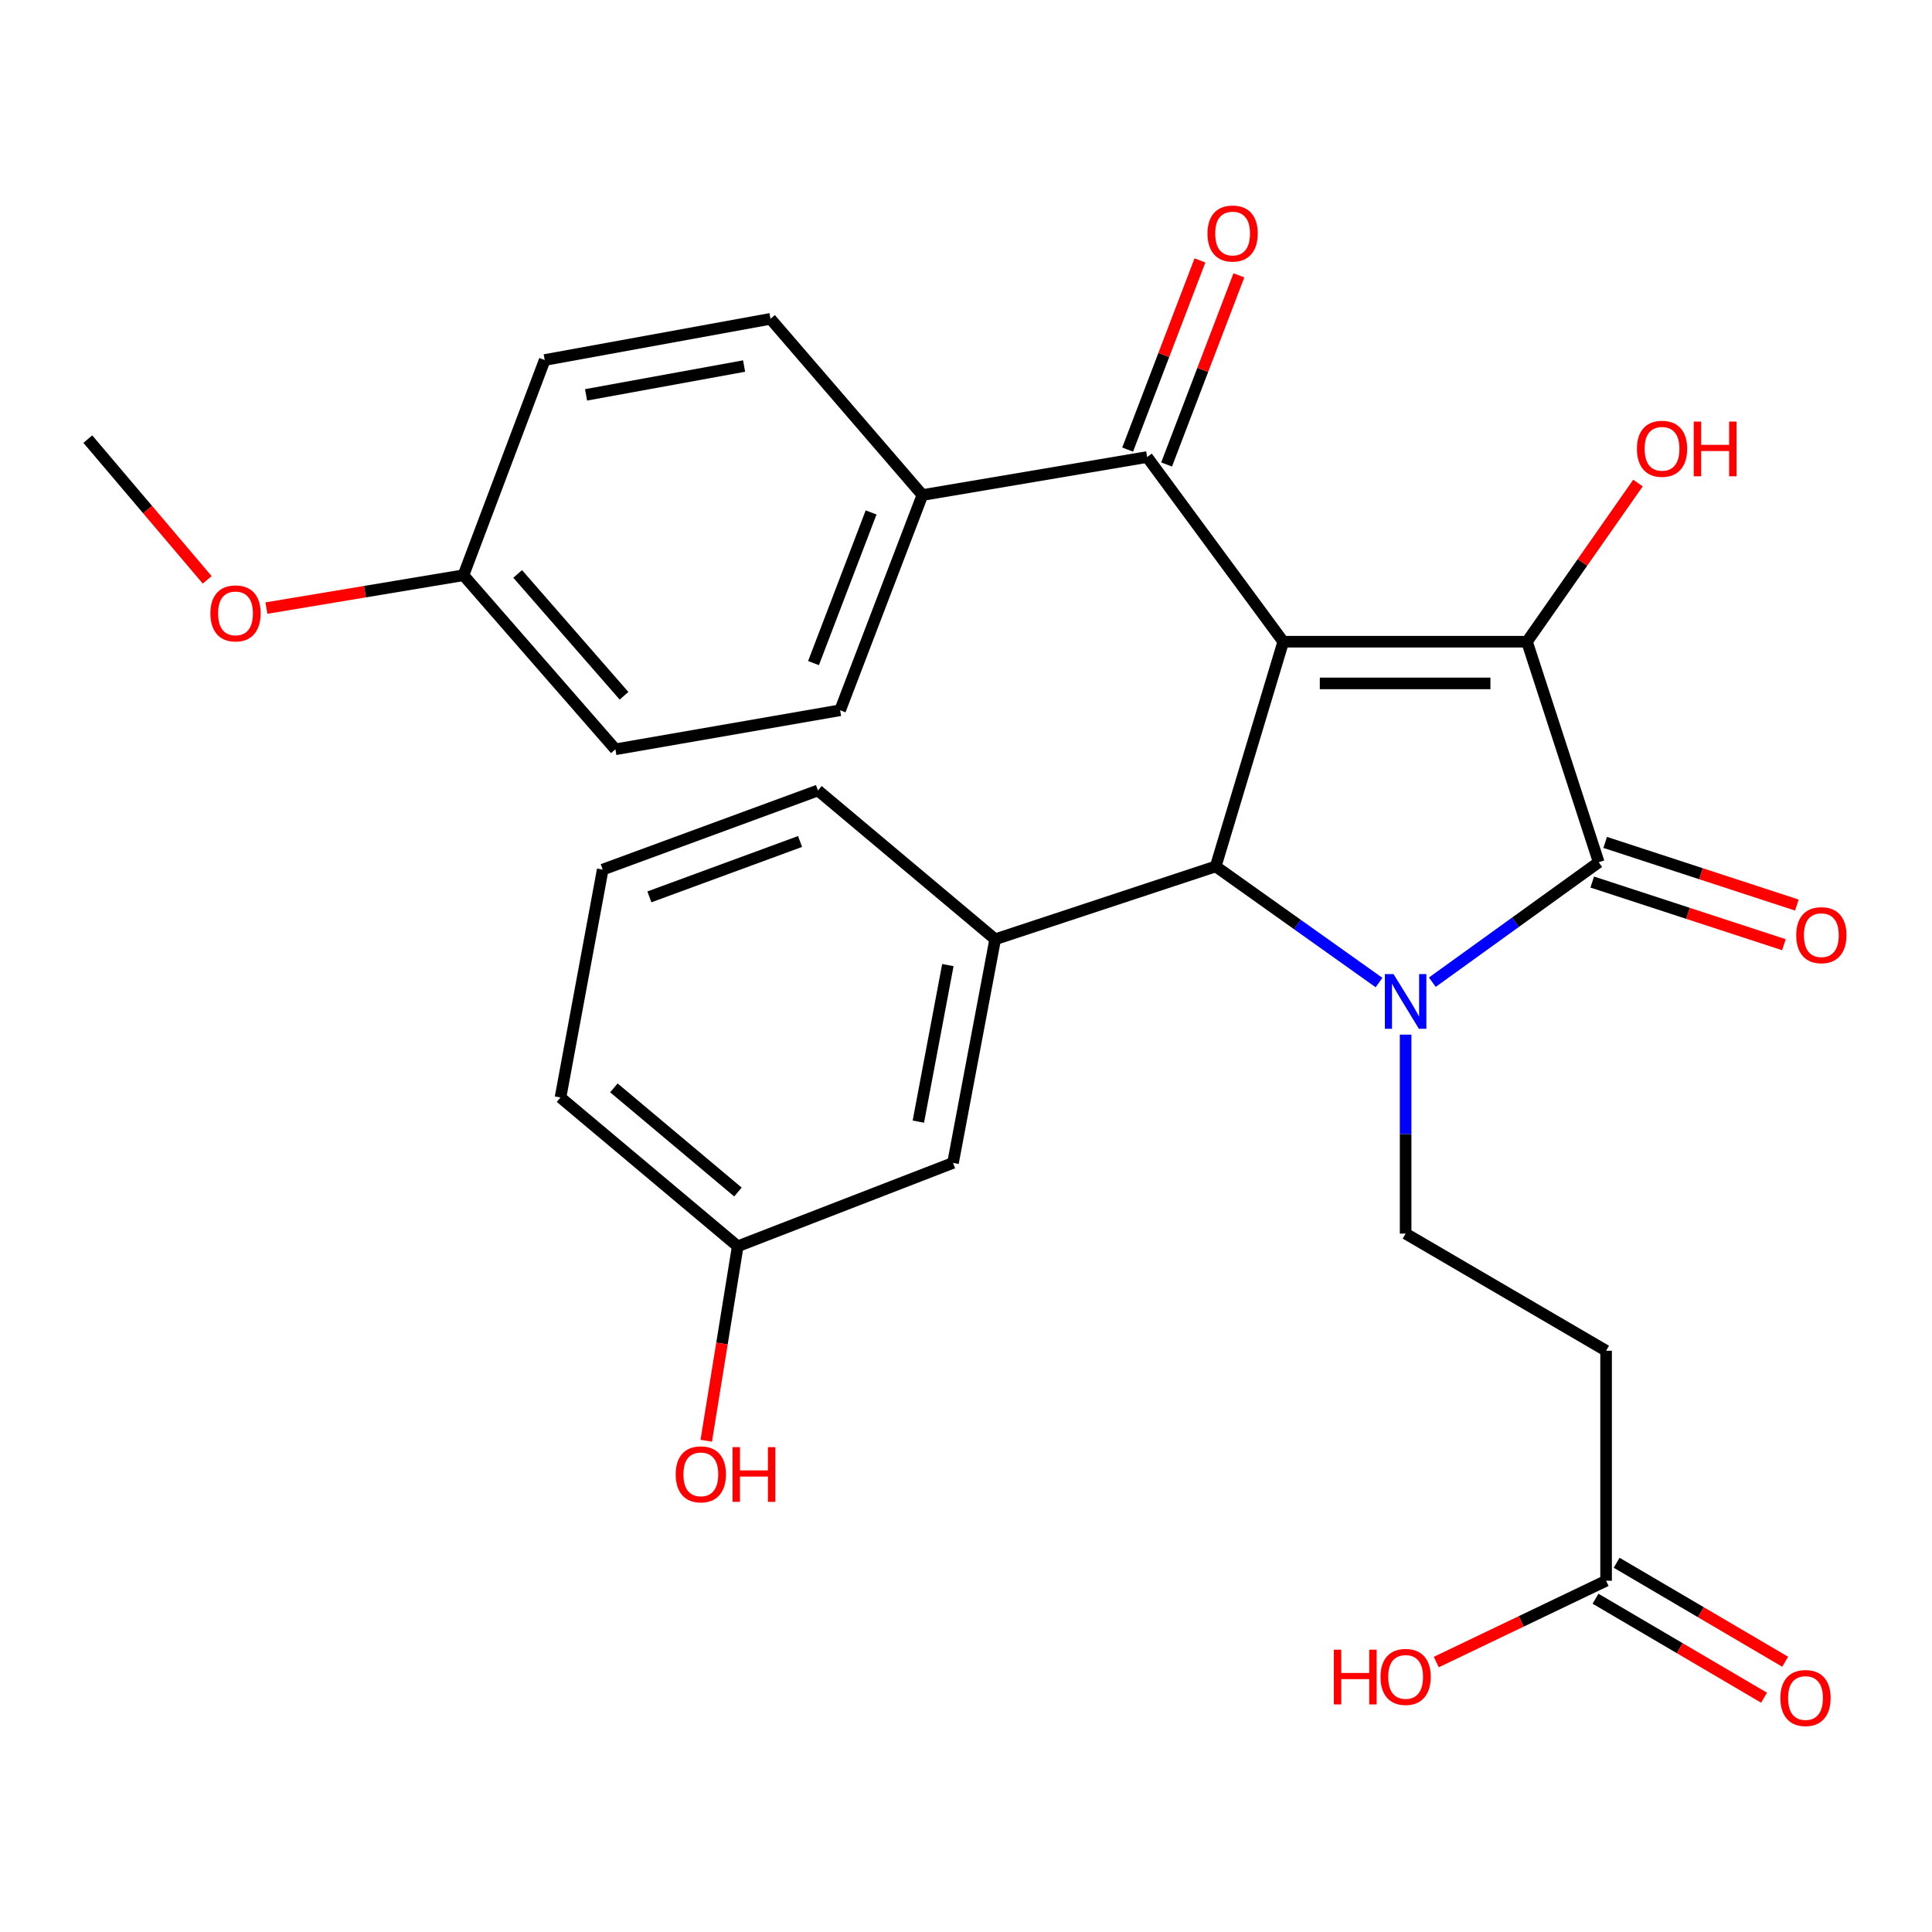 <?xml version='1.0' encoding='iso-8859-1'?>
<svg version='1.1' baseProfile='full'
              xmlns='http://www.w3.org/2000/svg'
                      xmlns:rdkit='http://www.rdkit.org/xml'
                      xmlns:xlink='http://www.w3.org/1999/xlink'
                  xml:space='preserve'
width='1000px' height='1000px' viewBox='0 0 1000 1000'>
<!-- END OF HEADER -->
<rect style='opacity:1.0;fill:#FFFFFF;stroke:none' width='1000' height='1000' x='0' y='0'> </rect>
<path class='bond-1' d='M 664.205,332.146 L 790.365,332.146' style='fill:none;fill-rule:evenodd;stroke:#000000;stroke-width:6px;stroke-linecap:butt;stroke-linejoin:miter;stroke-opacity:1' />
<path class='bond-1' d='M 683.129,353.732 L 771.441,353.732' style='fill:none;fill-rule:evenodd;stroke:#000000;stroke-width:6px;stroke-linecap:butt;stroke-linejoin:miter;stroke-opacity:1' />
<path class='bond-3' d='M 664.205,332.146 L 629.247,448.46' style='fill:none;fill-rule:evenodd;stroke:#000000;stroke-width:6px;stroke-linecap:butt;stroke-linejoin:miter;stroke-opacity:1' />
<path class='bond-4' d='M 664.205,332.146 L 593.749,236.566' style='fill:none;fill-rule:evenodd;stroke:#000000;stroke-width:6px;stroke-linecap:butt;stroke-linejoin:miter;stroke-opacity:1' />
<path class='bond-0' d='M 713.793,508.572 L 671.52,478.516' style='fill:none;fill-rule:evenodd;stroke:#0000FF;stroke-width:6px;stroke-linecap:butt;stroke-linejoin:miter;stroke-opacity:1' />
<path class='bond-0' d='M 671.52,478.516 L 629.247,448.46' style='fill:none;fill-rule:evenodd;stroke:#000000;stroke-width:6px;stroke-linecap:butt;stroke-linejoin:miter;stroke-opacity:1' />
<path class='bond-6' d='M 727.549,535.516 L 727.549,587.017' style='fill:none;fill-rule:evenodd;stroke:#0000FF;stroke-width:6px;stroke-linecap:butt;stroke-linejoin:miter;stroke-opacity:1' />
<path class='bond-6' d='M 727.549,587.017 L 727.549,638.517' style='fill:none;fill-rule:evenodd;stroke:#000000;stroke-width:6px;stroke-linecap:butt;stroke-linejoin:miter;stroke-opacity:1' />
<path class='bond-28' d='M 741.369,508.388 L 784.432,477.339' style='fill:none;fill-rule:evenodd;stroke:#0000FF;stroke-width:6px;stroke-linecap:butt;stroke-linejoin:miter;stroke-opacity:1' />
<path class='bond-28' d='M 784.432,477.339 L 827.494,446.29' style='fill:none;fill-rule:evenodd;stroke:#000000;stroke-width:6px;stroke-linecap:butt;stroke-linejoin:miter;stroke-opacity:1' />
<path class='bond-2' d='M 790.365,332.146 L 827.494,446.29' style='fill:none;fill-rule:evenodd;stroke:#000000;stroke-width:6px;stroke-linecap:butt;stroke-linejoin:miter;stroke-opacity:1' />
<path class='bond-13' d='M 790.365,332.146 L 819.088,291.084' style='fill:none;fill-rule:evenodd;stroke:#000000;stroke-width:6px;stroke-linecap:butt;stroke-linejoin:miter;stroke-opacity:1' />
<path class='bond-13' d='M 819.088,291.084 L 847.812,250.022' style='fill:none;fill-rule:evenodd;stroke:#FF0000;stroke-width:6px;stroke-linecap:butt;stroke-linejoin:miter;stroke-opacity:1' />
<path class='bond-9' d='M 824.14,456.549 L 873.743,472.763' style='fill:none;fill-rule:evenodd;stroke:#000000;stroke-width:6px;stroke-linecap:butt;stroke-linejoin:miter;stroke-opacity:1' />
<path class='bond-9' d='M 873.743,472.763 L 923.345,488.977' style='fill:none;fill-rule:evenodd;stroke:#FF0000;stroke-width:6px;stroke-linecap:butt;stroke-linejoin:miter;stroke-opacity:1' />
<path class='bond-9' d='M 830.847,436.031 L 880.45,452.245' style='fill:none;fill-rule:evenodd;stroke:#000000;stroke-width:6px;stroke-linecap:butt;stroke-linejoin:miter;stroke-opacity:1' />
<path class='bond-9' d='M 880.45,452.245 L 930.052,468.459' style='fill:none;fill-rule:evenodd;stroke:#FF0000;stroke-width:6px;stroke-linecap:butt;stroke-linejoin:miter;stroke-opacity:1' />
<path class='bond-5' d='M 629.247,448.46 L 515.103,486.165' style='fill:none;fill-rule:evenodd;stroke:#000000;stroke-width:6px;stroke-linecap:butt;stroke-linejoin:miter;stroke-opacity:1' />
<path class='bond-10' d='M 593.749,236.566 L 477.434,256.233' style='fill:none;fill-rule:evenodd;stroke:#000000;stroke-width:6px;stroke-linecap:butt;stroke-linejoin:miter;stroke-opacity:1' />
<path class='bond-12' d='M 603.831,240.419 L 622.544,191.461' style='fill:none;fill-rule:evenodd;stroke:#000000;stroke-width:6px;stroke-linecap:butt;stroke-linejoin:miter;stroke-opacity:1' />
<path class='bond-12' d='M 622.544,191.461 L 641.257,142.503' style='fill:none;fill-rule:evenodd;stroke:#FF0000;stroke-width:6px;stroke-linecap:butt;stroke-linejoin:miter;stroke-opacity:1' />
<path class='bond-12' d='M 583.667,232.712 L 602.38,183.754' style='fill:none;fill-rule:evenodd;stroke:#000000;stroke-width:6px;stroke-linecap:butt;stroke-linejoin:miter;stroke-opacity:1' />
<path class='bond-12' d='M 602.38,183.754 L 621.093,134.796' style='fill:none;fill-rule:evenodd;stroke:#FF0000;stroke-width:6px;stroke-linecap:butt;stroke-linejoin:miter;stroke-opacity:1' />
<path class='bond-11' d='M 515.103,486.165 L 493.276,601.916' style='fill:none;fill-rule:evenodd;stroke:#000000;stroke-width:6px;stroke-linecap:butt;stroke-linejoin:miter;stroke-opacity:1' />
<path class='bond-11' d='M 490.616,499.527 L 475.338,580.553' style='fill:none;fill-rule:evenodd;stroke:#000000;stroke-width:6px;stroke-linecap:butt;stroke-linejoin:miter;stroke-opacity:1' />
<path class='bond-22' d='M 515.103,486.165 L 423.372,409.149' style='fill:none;fill-rule:evenodd;stroke:#000000;stroke-width:6px;stroke-linecap:butt;stroke-linejoin:miter;stroke-opacity:1' />
<path class='bond-7' d='M 727.549,638.517 L 831.307,699.138' style='fill:none;fill-rule:evenodd;stroke:#000000;stroke-width:6px;stroke-linecap:butt;stroke-linejoin:miter;stroke-opacity:1' />
<path class='bond-8' d='M 831.307,699.138 L 831.307,818.187' style='fill:none;fill-rule:evenodd;stroke:#000000;stroke-width:6px;stroke-linecap:butt;stroke-linejoin:miter;stroke-opacity:1' />
<path class='bond-14' d='M 825.841,827.494 L 869.455,853.109' style='fill:none;fill-rule:evenodd;stroke:#000000;stroke-width:6px;stroke-linecap:butt;stroke-linejoin:miter;stroke-opacity:1' />
<path class='bond-14' d='M 869.455,853.109 L 913.068,878.723' style='fill:none;fill-rule:evenodd;stroke:#FF0000;stroke-width:6px;stroke-linecap:butt;stroke-linejoin:miter;stroke-opacity:1' />
<path class='bond-14' d='M 836.773,808.881 L 880.387,834.495' style='fill:none;fill-rule:evenodd;stroke:#000000;stroke-width:6px;stroke-linecap:butt;stroke-linejoin:miter;stroke-opacity:1' />
<path class='bond-14' d='M 880.387,834.495 L 924,860.11' style='fill:none;fill-rule:evenodd;stroke:#FF0000;stroke-width:6px;stroke-linecap:butt;stroke-linejoin:miter;stroke-opacity:1' />
<path class='bond-19' d='M 831.307,818.187 L 787.366,839.234' style='fill:none;fill-rule:evenodd;stroke:#000000;stroke-width:6px;stroke-linecap:butt;stroke-linejoin:miter;stroke-opacity:1' />
<path class='bond-19' d='M 787.366,839.234 L 743.425,860.28' style='fill:none;fill-rule:evenodd;stroke:#FF0000;stroke-width:6px;stroke-linecap:butt;stroke-linejoin:miter;stroke-opacity:1' />
<path class='bond-15' d='M 477.434,256.233 L 434.849,367.631' style='fill:none;fill-rule:evenodd;stroke:#000000;stroke-width:6px;stroke-linecap:butt;stroke-linejoin:miter;stroke-opacity:1' />
<path class='bond-15' d='M 450.883,265.235 L 421.074,343.214' style='fill:none;fill-rule:evenodd;stroke:#000000;stroke-width:6px;stroke-linecap:butt;stroke-linejoin:miter;stroke-opacity:1' />
<path class='bond-16' d='M 477.434,256.233 L 398.8,165.031' style='fill:none;fill-rule:evenodd;stroke:#000000;stroke-width:6px;stroke-linecap:butt;stroke-linejoin:miter;stroke-opacity:1' />
<path class='bond-17' d='M 493.276,601.916 L 381.843,645.077' style='fill:none;fill-rule:evenodd;stroke:#000000;stroke-width:6px;stroke-linecap:butt;stroke-linejoin:miter;stroke-opacity:1' />
<path class='bond-21' d='M 434.849,367.631 L 318.523,387.839' style='fill:none;fill-rule:evenodd;stroke:#000000;stroke-width:6px;stroke-linecap:butt;stroke-linejoin:miter;stroke-opacity:1' />
<path class='bond-20' d='M 398.8,165.031 L 281.934,186.342' style='fill:none;fill-rule:evenodd;stroke:#000000;stroke-width:6px;stroke-linecap:butt;stroke-linejoin:miter;stroke-opacity:1' />
<path class='bond-20' d='M 385.142,189.464 L 303.336,204.381' style='fill:none;fill-rule:evenodd;stroke:#000000;stroke-width:6px;stroke-linecap:butt;stroke-linejoin:miter;stroke-opacity:1' />
<path class='bond-23' d='M 381.843,645.077 L 373.697,695.402' style='fill:none;fill-rule:evenodd;stroke:#000000;stroke-width:6px;stroke-linecap:butt;stroke-linejoin:miter;stroke-opacity:1' />
<path class='bond-23' d='M 373.697,695.402 L 365.552,745.727' style='fill:none;fill-rule:evenodd;stroke:#FF0000;stroke-width:6px;stroke-linecap:butt;stroke-linejoin:miter;stroke-opacity:1' />
<path class='bond-30' d='M 381.843,645.077 L 290.112,568.061' style='fill:none;fill-rule:evenodd;stroke:#000000;stroke-width:6px;stroke-linecap:butt;stroke-linejoin:miter;stroke-opacity:1' />
<path class='bond-30' d='M 381.963,616.992 L 317.752,563.081' style='fill:none;fill-rule:evenodd;stroke:#000000;stroke-width:6px;stroke-linecap:butt;stroke-linejoin:miter;stroke-opacity:1' />
<path class='bond-18' d='M 239.888,297.739 L 281.934,186.342' style='fill:none;fill-rule:evenodd;stroke:#000000;stroke-width:6px;stroke-linecap:butt;stroke-linejoin:miter;stroke-opacity:1' />
<path class='bond-24' d='M 239.888,297.739 L 188.892,306.24' style='fill:none;fill-rule:evenodd;stroke:#000000;stroke-width:6px;stroke-linecap:butt;stroke-linejoin:miter;stroke-opacity:1' />
<path class='bond-24' d='M 188.892,306.24 L 137.897,314.741' style='fill:none;fill-rule:evenodd;stroke:#FF0000;stroke-width:6px;stroke-linecap:butt;stroke-linejoin:miter;stroke-opacity:1' />
<path class='bond-29' d='M 239.888,297.739 L 318.523,387.839' style='fill:none;fill-rule:evenodd;stroke:#000000;stroke-width:6px;stroke-linecap:butt;stroke-linejoin:miter;stroke-opacity:1' />
<path class='bond-29' d='M 267.947,297.06 L 322.991,360.13' style='fill:none;fill-rule:evenodd;stroke:#000000;stroke-width:6px;stroke-linecap:butt;stroke-linejoin:miter;stroke-opacity:1' />
<path class='bond-25' d='M 423.372,409.149 L 311.963,450.103' style='fill:none;fill-rule:evenodd;stroke:#000000;stroke-width:6px;stroke-linecap:butt;stroke-linejoin:miter;stroke-opacity:1' />
<path class='bond-25' d='M 414.109,435.553 L 336.122,464.221' style='fill:none;fill-rule:evenodd;stroke:#000000;stroke-width:6px;stroke-linecap:butt;stroke-linejoin:miter;stroke-opacity:1' />
<path class='bond-27' d='M 107.252,300.132 L 76.353,263.708' style='fill:none;fill-rule:evenodd;stroke:#FF0000;stroke-width:6px;stroke-linecap:butt;stroke-linejoin:miter;stroke-opacity:1' />
<path class='bond-27' d='M 76.353,263.708 L 45.455,227.284' style='fill:none;fill-rule:evenodd;stroke:#000000;stroke-width:6px;stroke-linecap:butt;stroke-linejoin:miter;stroke-opacity:1' />
<path class='bond-26' d='M 311.963,450.103 L 290.112,568.061' style='fill:none;fill-rule:evenodd;stroke:#000000;stroke-width:6px;stroke-linecap:butt;stroke-linejoin:miter;stroke-opacity:1' />
<path  class='atom-1' d='M 721.289 504.192
L 730.569 519.192
Q 731.489 520.672, 732.969 523.352
Q 734.449 526.032, 734.529 526.192
L 734.529 504.192
L 738.289 504.192
L 738.289 532.512
L 734.409 532.512
L 724.449 516.112
Q 723.289 514.192, 722.049 511.992
Q 720.849 509.792, 720.489 509.112
L 720.489 532.512
L 716.809 532.512
L 716.809 504.192
L 721.289 504.192
' fill='#0000FF'/>
<path  class='atom-10' d='M 929.729 484.038
Q 929.729 477.238, 933.089 473.438
Q 936.449 469.638, 942.729 469.638
Q 949.009 469.638, 952.369 473.438
Q 955.729 477.238, 955.729 484.038
Q 955.729 490.918, 952.329 494.838
Q 948.929 498.718, 942.729 498.718
Q 936.489 498.718, 933.089 494.838
Q 929.729 490.958, 929.729 484.038
M 942.729 495.518
Q 947.049 495.518, 949.369 492.638
Q 951.729 489.718, 951.729 484.038
Q 951.729 478.478, 949.369 475.678
Q 947.049 472.838, 942.729 472.838
Q 938.409 472.838, 936.049 475.638
Q 933.729 478.438, 933.729 484.038
Q 933.729 489.758, 936.049 492.638
Q 938.409 495.518, 942.729 495.518
' fill='#FF0000'/>
<path  class='atom-13' d='M 625.001 120.871
Q 625.001 114.071, 628.361 110.271
Q 631.721 106.471, 638.001 106.471
Q 644.281 106.471, 647.641 110.271
Q 651.001 114.071, 651.001 120.871
Q 651.001 127.751, 647.601 131.671
Q 644.201 135.551, 638.001 135.551
Q 631.761 135.551, 628.361 131.671
Q 625.001 127.791, 625.001 120.871
M 638.001 132.351
Q 642.321 132.351, 644.641 129.471
Q 647.001 126.551, 647.001 120.871
Q 647.001 115.311, 644.641 112.511
Q 642.321 109.671, 638.001 109.671
Q 633.681 109.671, 631.321 112.471
Q 629.001 115.271, 629.001 120.871
Q 629.001 126.591, 631.321 129.471
Q 633.681 132.351, 638.001 132.351
' fill='#FF0000'/>
<path  class='atom-14' d='M 847.269 232.293
Q 847.269 225.493, 850.629 221.693
Q 853.989 217.893, 860.269 217.893
Q 866.549 217.893, 869.909 221.693
Q 873.269 225.493, 873.269 232.293
Q 873.269 239.173, 869.869 243.093
Q 866.469 246.973, 860.269 246.973
Q 854.029 246.973, 850.629 243.093
Q 847.269 239.213, 847.269 232.293
M 860.269 243.773
Q 864.589 243.773, 866.909 240.893
Q 869.269 237.973, 869.269 232.293
Q 869.269 226.733, 866.909 223.933
Q 864.589 221.093, 860.269 221.093
Q 855.949 221.093, 853.589 223.893
Q 851.269 226.693, 851.269 232.293
Q 851.269 238.013, 853.589 240.893
Q 855.949 243.773, 860.269 243.773
' fill='#FF0000'/>
<path  class='atom-14' d='M 876.669 218.213
L 880.509 218.213
L 880.509 230.253
L 894.989 230.253
L 894.989 218.213
L 898.829 218.213
L 898.829 246.533
L 894.989 246.533
L 894.989 233.453
L 880.509 233.453
L 880.509 246.533
L 876.669 246.533
L 876.669 218.213
' fill='#FF0000'/>
<path  class='atom-15' d='M 921.526 878.889
Q 921.526 872.089, 924.886 868.289
Q 928.246 864.489, 934.526 864.489
Q 940.806 864.489, 944.166 868.289
Q 947.526 872.089, 947.526 878.889
Q 947.526 885.769, 944.126 889.689
Q 940.726 893.569, 934.526 893.569
Q 928.286 893.569, 924.886 889.689
Q 921.526 885.809, 921.526 878.889
M 934.526 890.369
Q 938.846 890.369, 941.166 887.489
Q 943.526 884.569, 943.526 878.889
Q 943.526 873.329, 941.166 870.529
Q 938.846 867.689, 934.526 867.689
Q 930.206 867.689, 927.846 870.489
Q 925.526 873.289, 925.526 878.889
Q 925.526 884.609, 927.846 887.489
Q 930.206 890.369, 934.526 890.369
' fill='#FF0000'/>
<path  class='atom-20' d='M 690.389 853.884
L 694.229 853.884
L 694.229 865.924
L 708.709 865.924
L 708.709 853.884
L 712.549 853.884
L 712.549 882.204
L 708.709 882.204
L 708.709 869.124
L 694.229 869.124
L 694.229 882.204
L 690.389 882.204
L 690.389 853.884
' fill='#FF0000'/>
<path  class='atom-20' d='M 714.549 867.964
Q 714.549 861.164, 717.909 857.364
Q 721.269 853.564, 727.549 853.564
Q 733.829 853.564, 737.189 857.364
Q 740.549 861.164, 740.549 867.964
Q 740.549 874.844, 737.149 878.764
Q 733.749 882.644, 727.549 882.644
Q 721.309 882.644, 717.909 878.764
Q 714.549 874.884, 714.549 867.964
M 727.549 879.444
Q 731.869 879.444, 734.189 876.564
Q 736.549 873.644, 736.549 867.964
Q 736.549 862.404, 734.189 859.604
Q 731.869 856.764, 727.549 856.764
Q 723.229 856.764, 720.869 859.564
Q 718.549 862.364, 718.549 867.964
Q 718.549 873.684, 720.869 876.564
Q 723.229 879.444, 727.549 879.444
' fill='#FF0000'/>
<path  class='atom-24' d='M 349.751 763.114
Q 349.751 756.314, 353.111 752.514
Q 356.471 748.714, 362.751 748.714
Q 369.031 748.714, 372.391 752.514
Q 375.751 756.314, 375.751 763.114
Q 375.751 769.994, 372.351 773.914
Q 368.951 777.794, 362.751 777.794
Q 356.511 777.794, 353.111 773.914
Q 349.751 770.034, 349.751 763.114
M 362.751 774.594
Q 367.071 774.594, 369.391 771.714
Q 371.751 768.794, 371.751 763.114
Q 371.751 757.554, 369.391 754.754
Q 367.071 751.914, 362.751 751.914
Q 358.431 751.914, 356.071 754.714
Q 353.751 757.514, 353.751 763.114
Q 353.751 768.834, 356.071 771.714
Q 358.431 774.594, 362.751 774.594
' fill='#FF0000'/>
<path  class='atom-24' d='M 379.151 749.034
L 382.991 749.034
L 382.991 761.074
L 397.471 761.074
L 397.471 749.034
L 401.311 749.034
L 401.311 777.354
L 397.471 777.354
L 397.471 764.274
L 382.991 764.274
L 382.991 777.354
L 379.151 777.354
L 379.151 749.034
' fill='#FF0000'/>
<path  class='atom-25' d='M 108.906 317.487
Q 108.906 310.687, 112.266 306.887
Q 115.626 303.087, 121.906 303.087
Q 128.186 303.087, 131.546 306.887
Q 134.906 310.687, 134.906 317.487
Q 134.906 324.367, 131.506 328.287
Q 128.106 332.167, 121.906 332.167
Q 115.666 332.167, 112.266 328.287
Q 108.906 324.407, 108.906 317.487
M 121.906 328.967
Q 126.226 328.967, 128.546 326.087
Q 130.906 323.167, 130.906 317.487
Q 130.906 311.927, 128.546 309.127
Q 126.226 306.287, 121.906 306.287
Q 117.586 306.287, 115.226 309.087
Q 112.906 311.887, 112.906 317.487
Q 112.906 323.207, 115.226 326.087
Q 117.586 328.967, 121.906 328.967
' fill='#FF0000'/>
</svg>
